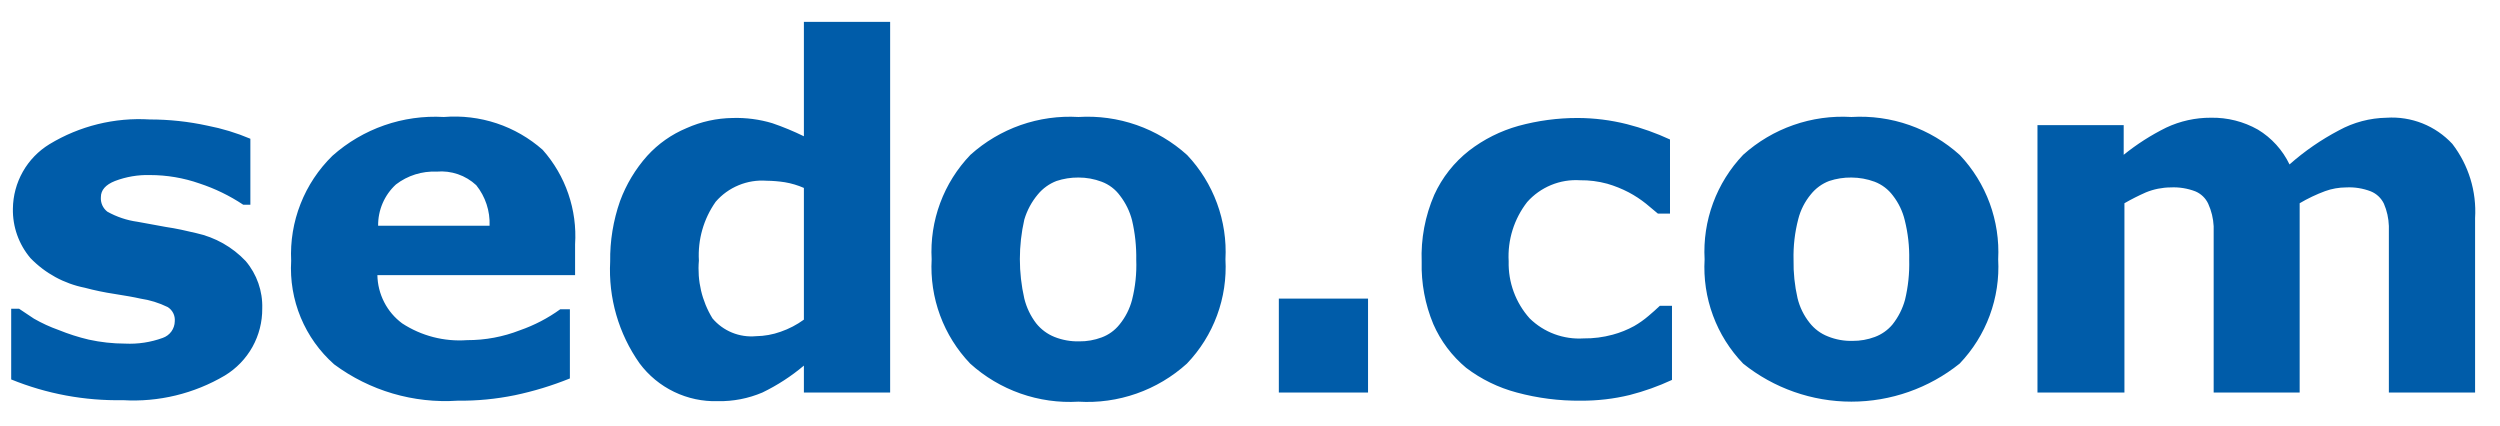 <svg width="88" height="15" viewBox="0 0 88 15" fill="none" xmlns="http://www.w3.org/2000/svg">
<g clip-path="url(#clip0_3306_14970)">
<path fill-rule="evenodd" clip-rule="evenodd" d="M28.297 13.817H31.333V0.77H28.297V4.797C27.936 4.62 27.564 4.466 27.184 4.336C26.733 4.201 26.263 4.139 25.792 4.153C25.231 4.16 24.678 4.281 24.166 4.51C23.639 4.73 23.167 5.062 22.783 5.484C22.367 5.95 22.043 6.49 21.826 7.076C21.586 7.76 21.468 8.482 21.478 9.207C21.411 10.484 21.776 11.746 22.513 12.79C22.832 13.218 23.249 13.562 23.729 13.793C24.209 14.025 24.738 14.137 25.27 14.121C25.808 14.131 26.341 14.027 26.836 13.817C27.361 13.563 27.852 13.245 28.297 12.869V13.817ZM28.297 6.615V11.207V11.251C28.047 11.433 27.772 11.576 27.48 11.677C27.2 11.777 26.907 11.83 26.61 11.834C26.323 11.86 26.034 11.817 25.768 11.708C25.501 11.599 25.265 11.427 25.079 11.207C24.706 10.597 24.539 9.884 24.601 9.172C24.558 8.435 24.767 7.705 25.192 7.102C25.412 6.847 25.689 6.648 26 6.52C26.311 6.391 26.648 6.337 26.984 6.362C27.199 6.364 27.415 6.382 27.628 6.415C27.858 6.454 28.083 6.521 28.297 6.615ZM20.243 9.685H13.284C13.29 10.016 13.371 10.34 13.522 10.634C13.672 10.929 13.889 11.184 14.154 11.381C14.831 11.824 15.635 12.032 16.442 11.973C17.078 11.975 17.71 11.857 18.303 11.625C18.809 11.449 19.287 11.2 19.721 10.886H20.06V13.321C19.432 13.575 18.783 13.773 18.12 13.912C17.459 14.047 16.786 14.112 16.111 14.104C14.556 14.207 13.014 13.754 11.762 12.825C11.25 12.372 10.848 11.808 10.586 11.177C10.324 10.546 10.209 9.863 10.249 9.181C10.216 8.497 10.328 7.814 10.579 7.177C10.829 6.539 11.212 5.963 11.701 5.484C12.776 4.527 14.187 4.035 15.624 4.118C16.252 4.067 16.884 4.142 17.482 4.341C18.08 4.54 18.631 4.858 19.103 5.275C19.503 5.726 19.81 6.252 20.005 6.823C20.201 7.393 20.282 7.996 20.243 8.598V9.685ZM17.233 7.946C17.254 7.429 17.087 6.922 16.764 6.519C16.578 6.346 16.358 6.214 16.119 6.132C15.879 6.05 15.624 6.018 15.372 6.041C14.855 6.018 14.347 6.178 13.937 6.493C13.736 6.677 13.577 6.902 13.469 7.152C13.361 7.403 13.307 7.673 13.31 7.946H17.233ZM9.231 10.859C9.235 11.332 9.116 11.798 8.886 12.212C8.655 12.625 8.322 12.971 7.917 13.217C6.833 13.858 5.582 14.161 4.325 14.086C2.979 14.112 1.641 13.864 0.394 13.356V10.868H0.672L1.194 11.216C1.471 11.375 1.762 11.509 2.064 11.616C2.408 11.756 2.763 11.87 3.125 11.955C3.545 12.047 3.973 12.094 4.403 12.095C4.853 12.117 5.303 12.049 5.726 11.895C5.848 11.853 5.955 11.775 6.031 11.671C6.107 11.566 6.15 11.441 6.152 11.312C6.161 11.212 6.143 11.112 6.098 11.023C6.054 10.934 5.985 10.859 5.899 10.807C5.598 10.66 5.275 10.56 4.943 10.511C4.717 10.459 4.412 10.407 4.029 10.346C3.678 10.293 3.329 10.221 2.986 10.129C2.256 9.984 1.588 9.62 1.072 9.085C0.661 8.6 0.441 7.981 0.454 7.345C0.459 6.889 0.579 6.441 0.804 6.044C1.029 5.646 1.352 5.313 1.742 5.075C2.803 4.432 4.035 4.129 5.273 4.205C5.955 4.205 6.634 4.278 7.3 4.423C7.819 4.523 8.326 4.678 8.813 4.884V7.206H8.561C8.084 6.888 7.566 6.637 7.022 6.458C6.463 6.262 5.874 6.162 5.282 6.162C4.861 6.15 4.441 6.221 4.047 6.371C3.716 6.502 3.551 6.693 3.551 6.937C3.543 7.034 3.56 7.132 3.599 7.222C3.639 7.311 3.7 7.39 3.777 7.45C4.106 7.634 4.465 7.755 4.838 7.806L5.839 7.989C6.195 8.041 6.552 8.12 6.908 8.206C7.574 8.352 8.18 8.694 8.648 9.189C9.043 9.655 9.25 10.25 9.231 10.859ZM43.136 9.128C43.173 9.801 43.073 10.473 42.839 11.105C42.606 11.736 42.245 12.313 41.779 12.799C41.264 13.265 40.661 13.624 40.005 13.854C39.35 14.084 38.655 14.181 37.961 14.139C37.269 14.18 36.575 14.082 35.921 13.852C35.267 13.622 34.665 13.264 34.151 12.799C33.686 12.313 33.325 11.736 33.092 11.105C32.858 10.473 32.757 9.801 32.794 9.128C32.757 8.454 32.859 7.78 33.094 7.147C33.329 6.514 33.692 5.936 34.16 5.449C34.674 4.987 35.275 4.631 35.927 4.402C36.58 4.174 37.271 4.077 37.961 4.118C38.656 4.075 39.353 4.171 40.01 4.401C40.667 4.631 41.272 4.991 41.788 5.458C42.25 5.947 42.607 6.524 42.839 7.155C43.071 7.786 43.172 8.457 43.136 9.128ZM39.405 11.425C39.614 11.17 39.765 10.873 39.848 10.555C39.964 10.095 40.014 9.62 39.996 9.146C40.004 8.678 39.955 8.21 39.848 7.754C39.767 7.438 39.622 7.142 39.422 6.884C39.26 6.662 39.036 6.493 38.779 6.397C38.517 6.298 38.24 6.248 37.961 6.249C37.698 6.247 37.436 6.288 37.187 6.371C36.933 6.469 36.708 6.631 36.534 6.841C36.316 7.1 36.153 7.402 36.056 7.728C35.847 8.644 35.847 9.595 36.056 10.511C36.134 10.827 36.276 11.123 36.473 11.381C36.643 11.594 36.865 11.759 37.117 11.86C37.394 11.97 37.69 12.023 37.987 12.016C38.257 12.019 38.526 11.972 38.779 11.877C39.025 11.786 39.241 11.63 39.405 11.425ZM45.015 13.817H48.155V10.511H45.015V13.817ZM55.644 14.104C54.884 14.112 54.126 14.015 53.392 13.817C52.746 13.646 52.14 13.351 51.608 12.947C51.108 12.531 50.712 12.004 50.452 11.407C50.163 10.713 50.024 9.967 50.043 9.215C50.012 8.406 50.164 7.601 50.486 6.858C50.764 6.248 51.185 5.714 51.713 5.301C52.231 4.902 52.822 4.607 53.452 4.431C54.13 4.246 54.829 4.152 55.531 4.153C56.118 4.154 56.702 4.228 57.271 4.371C57.791 4.504 58.297 4.685 58.784 4.91V7.519H58.358L57.941 7.171C57.751 7.019 57.547 6.885 57.332 6.771C57.09 6.645 56.837 6.543 56.575 6.467C56.263 6.382 55.941 6.341 55.618 6.345C55.27 6.323 54.922 6.38 54.599 6.513C54.277 6.646 53.989 6.85 53.757 7.111C53.295 7.705 53.063 8.446 53.105 9.198C53.086 9.938 53.35 10.656 53.844 11.207C54.093 11.451 54.39 11.64 54.717 11.761C55.044 11.882 55.392 11.934 55.74 11.912C56.087 11.916 56.432 11.872 56.766 11.781C57.03 11.71 57.284 11.608 57.523 11.477C57.702 11.374 57.871 11.255 58.028 11.12C58.17 11.003 58.296 10.886 58.414 10.776L58.428 10.764H58.854V13.373C58.376 13.595 57.878 13.773 57.367 13.904C56.803 14.041 56.224 14.108 55.644 14.104ZM70.038 11.105C70.272 10.473 70.373 9.801 70.336 9.128C70.371 8.457 70.269 7.786 70.038 7.155C69.806 6.524 69.449 5.947 68.987 5.458C68.472 4.992 67.869 4.633 67.213 4.403C66.558 4.173 65.862 4.076 65.169 4.118C64.477 4.076 63.784 4.172 63.13 4.401C62.476 4.629 61.874 4.986 61.359 5.449C60.894 5.937 60.533 6.516 60.3 7.148C60.066 7.781 59.965 8.455 60.002 9.128C59.963 9.801 60.063 10.474 60.297 11.106C60.53 11.738 60.892 12.314 61.359 12.799C62.44 13.666 63.783 14.138 65.169 14.138C66.554 14.138 67.898 13.666 68.979 12.799C69.444 12.313 69.805 11.736 70.038 11.105ZM67.056 10.555C66.969 10.872 66.818 11.168 66.613 11.425C66.448 11.621 66.235 11.771 65.995 11.86C65.745 11.954 65.48 12.001 65.212 11.999C64.915 12.007 64.618 11.954 64.343 11.842C64.089 11.744 63.867 11.578 63.699 11.364C63.495 11.108 63.35 10.812 63.273 10.494C63.172 10.052 63.125 9.599 63.133 9.146C63.121 8.662 63.177 8.179 63.299 7.711C63.38 7.391 63.532 7.094 63.742 6.841C63.911 6.63 64.133 6.467 64.386 6.371C64.638 6.287 64.903 6.246 65.169 6.249C65.448 6.25 65.725 6.3 65.987 6.397C66.243 6.495 66.466 6.664 66.63 6.884C66.83 7.141 66.973 7.438 67.048 7.754C67.162 8.209 67.214 8.677 67.204 9.146C67.217 9.62 67.167 10.094 67.056 10.555ZM80.948 7.154V13.817H77.921V9.128V7.963C77.907 7.689 77.843 7.421 77.729 7.171C77.638 6.975 77.477 6.82 77.277 6.736C77 6.63 76.703 6.582 76.407 6.597C76.109 6.599 75.813 6.658 75.537 6.771C75.278 6.885 75.025 7.013 74.78 7.154V13.817H71.719V4.405H74.754V5.449C75.216 5.076 75.718 4.755 76.25 4.492C76.742 4.26 77.281 4.141 77.825 4.144C78.403 4.133 78.974 4.277 79.478 4.562C79.96 4.853 80.347 5.28 80.591 5.788C81.12 5.32 81.705 4.917 82.331 4.588C82.846 4.306 83.422 4.154 84.009 4.144C84.439 4.116 84.87 4.184 85.27 4.343C85.671 4.503 86.03 4.75 86.323 5.066C86.895 5.811 87.18 6.738 87.123 7.676V13.817H84.088V9.128V7.954C84.079 7.685 84.021 7.419 83.914 7.171C83.82 6.974 83.655 6.818 83.453 6.736C83.176 6.629 82.879 6.582 82.583 6.597C82.331 6.598 82.08 6.642 81.843 6.728C81.533 6.843 81.233 6.986 80.948 7.154Z" fill="#005CA9"/>
</g>
<defs>
<clipPath id="clip0_3306_14970">
<rect width="87.231" height="14" fill="white" transform="translate(0 0.5)"/>
</clipPath>
</defs>
</svg>

